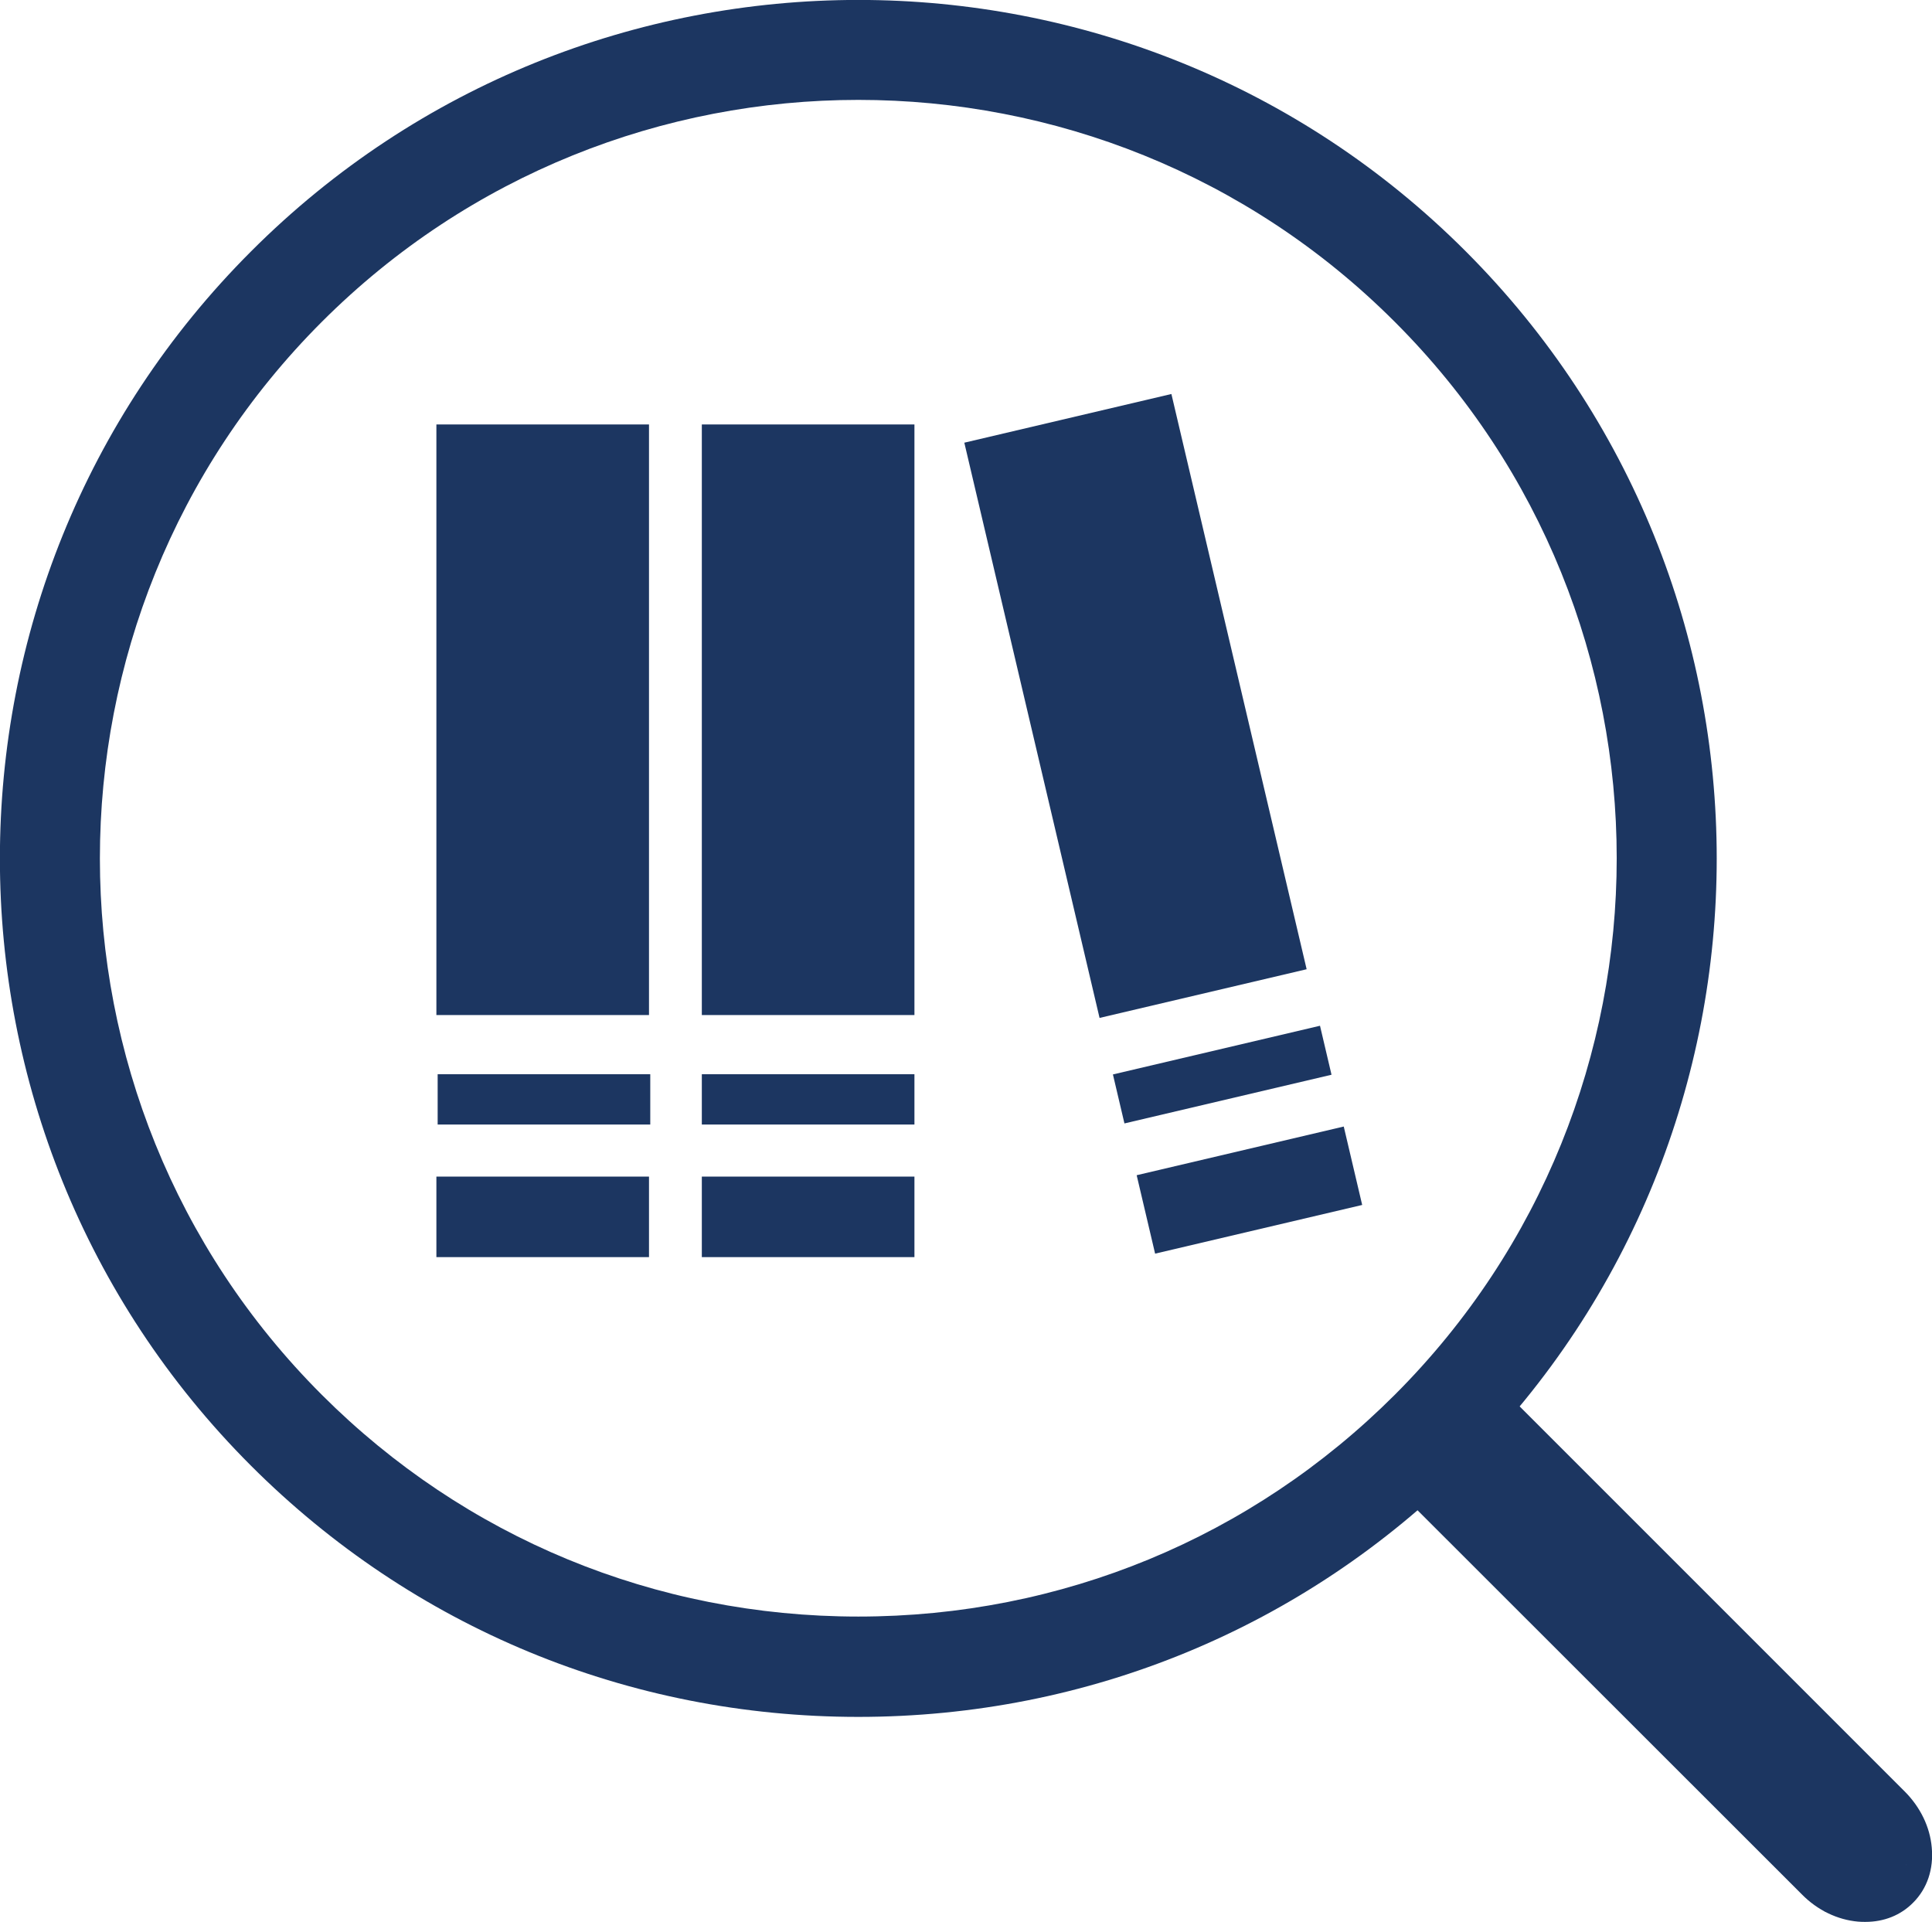 <?xml version="1.0" encoding="utf-8"?>
<!-- Generator: Adobe Illustrator 24.0.2, SVG Export Plug-In . SVG Version: 6.00 Build 0)  -->
<svg version="1.1" id="Слой_1" xmlns="http://www.w3.org/2000/svg" xmlns:xlink="http://www.w3.org/1999/xlink" x="0px" y="0px"
	 viewBox="0 0 76.06 75.66" style="enable-background:new 0 0 76.06 75.66;" xml:space="preserve">
<style type="text/css">
	.st0{fill:#1C3661;}
</style>
<g>
	<rect x="17.23" y="42.29" class="st0" width="8.37" height="1.98"/>
	<rect x="27.63" y="42.29" class="st0" width="8.37" height="1.98"/>
	
		<rect x="43.9" y="41.3" transform="matrix(0.974 -0.229 0.229 0.974 -8.402 12.125)" class="st0" width="8.37" height="1.98"/>
	<g>
		<rect x="17.18" y="16.71" class="st0" width="8.37" height="23.25"/>
		<rect x="17.18" y="46.32" class="st0" width="8.37" height="3.17"/>
		<rect x="27.63" y="16.71" class="st0" width="8.37" height="23.25"/>
		<rect x="27.63" y="46.32" class="st0" width="8.37" height="3.17"/>
		
			<rect x="40.49" y="16.16" transform="matrix(0.974 -0.229 0.229 0.974 -5.174 10.96)" class="st0" width="8.37" height="23.25"/>
		
			<rect x="44.97" y="45.25" transform="matrix(0.974 -0.229 0.229 0.974 -9.414 12.49)" class="st0" width="8.37" height="3.17"/>
	</g>
	<g>
		<path class="st0" d="M56.64,56.64c-12.6,12.6-33.09,12.6-45.69,0s-12.6-33.09,0-45.69c12.6-12.6,33.09-12.6,45.69,0
			S69.24,44.04,56.64,56.64z M11.61,11.61c-12.23,12.23-12.23,32.13,0,44.37c12.23,12.23,32.13,12.23,44.36,0s12.23-32.13,0-44.37
			C43.74-0.62,23.84-0.62,11.61,11.61z"/>
		<path class="st0" d="M33.79,67.59c-9.04,0-17.53-3.51-23.91-9.89C-3.3,44.52-3.3,23.07,9.89,9.89C23.07-3.3,44.52-3.3,57.7,9.89
			s13.18,34.63,0,47.81C51.32,64.08,42.83,67.59,33.79,67.59z M12.67,12.67c-11.65,11.65-11.65,30.6,0,42.24
			c5.63,5.63,13.13,8.73,21.12,8.73s15.49-3.1,21.12-8.73c11.65-11.65,11.65-30.6,0-42.24C43.27,1.02,24.32,1.02,12.67,12.67
			L12.67,12.67z"/>
	</g>
	<path class="st0" d="M73.44,75.66c-0.09,0-0.19,0-0.29-0.01c-0.81-0.07-1.6-0.45-2.21-1.07L55.19,58.84l0.71-0.71l15.74,15.74
		c0.45,0.45,1.02,0.73,1.6,0.78c0.55,0.05,1.03-0.11,1.37-0.45c0.34-0.34,0.5-0.82,0.45-1.37c-0.05-0.58-0.33-1.15-0.78-1.6
		L58.55,55.51l0.71-0.71l15.72,15.72c0.62,0.62,1,1.4,1.07,2.21c0.08,0.85-0.18,1.62-0.73,2.17C74.83,75.4,74.17,75.66,73.44,75.66z
		"/>
	<polygon class="st0" points="56,59.41 71.86,75.26 74.72,75 75.33,72.06 58.31,55.04 54.97,58.37 	"/>
</g>
</svg>
